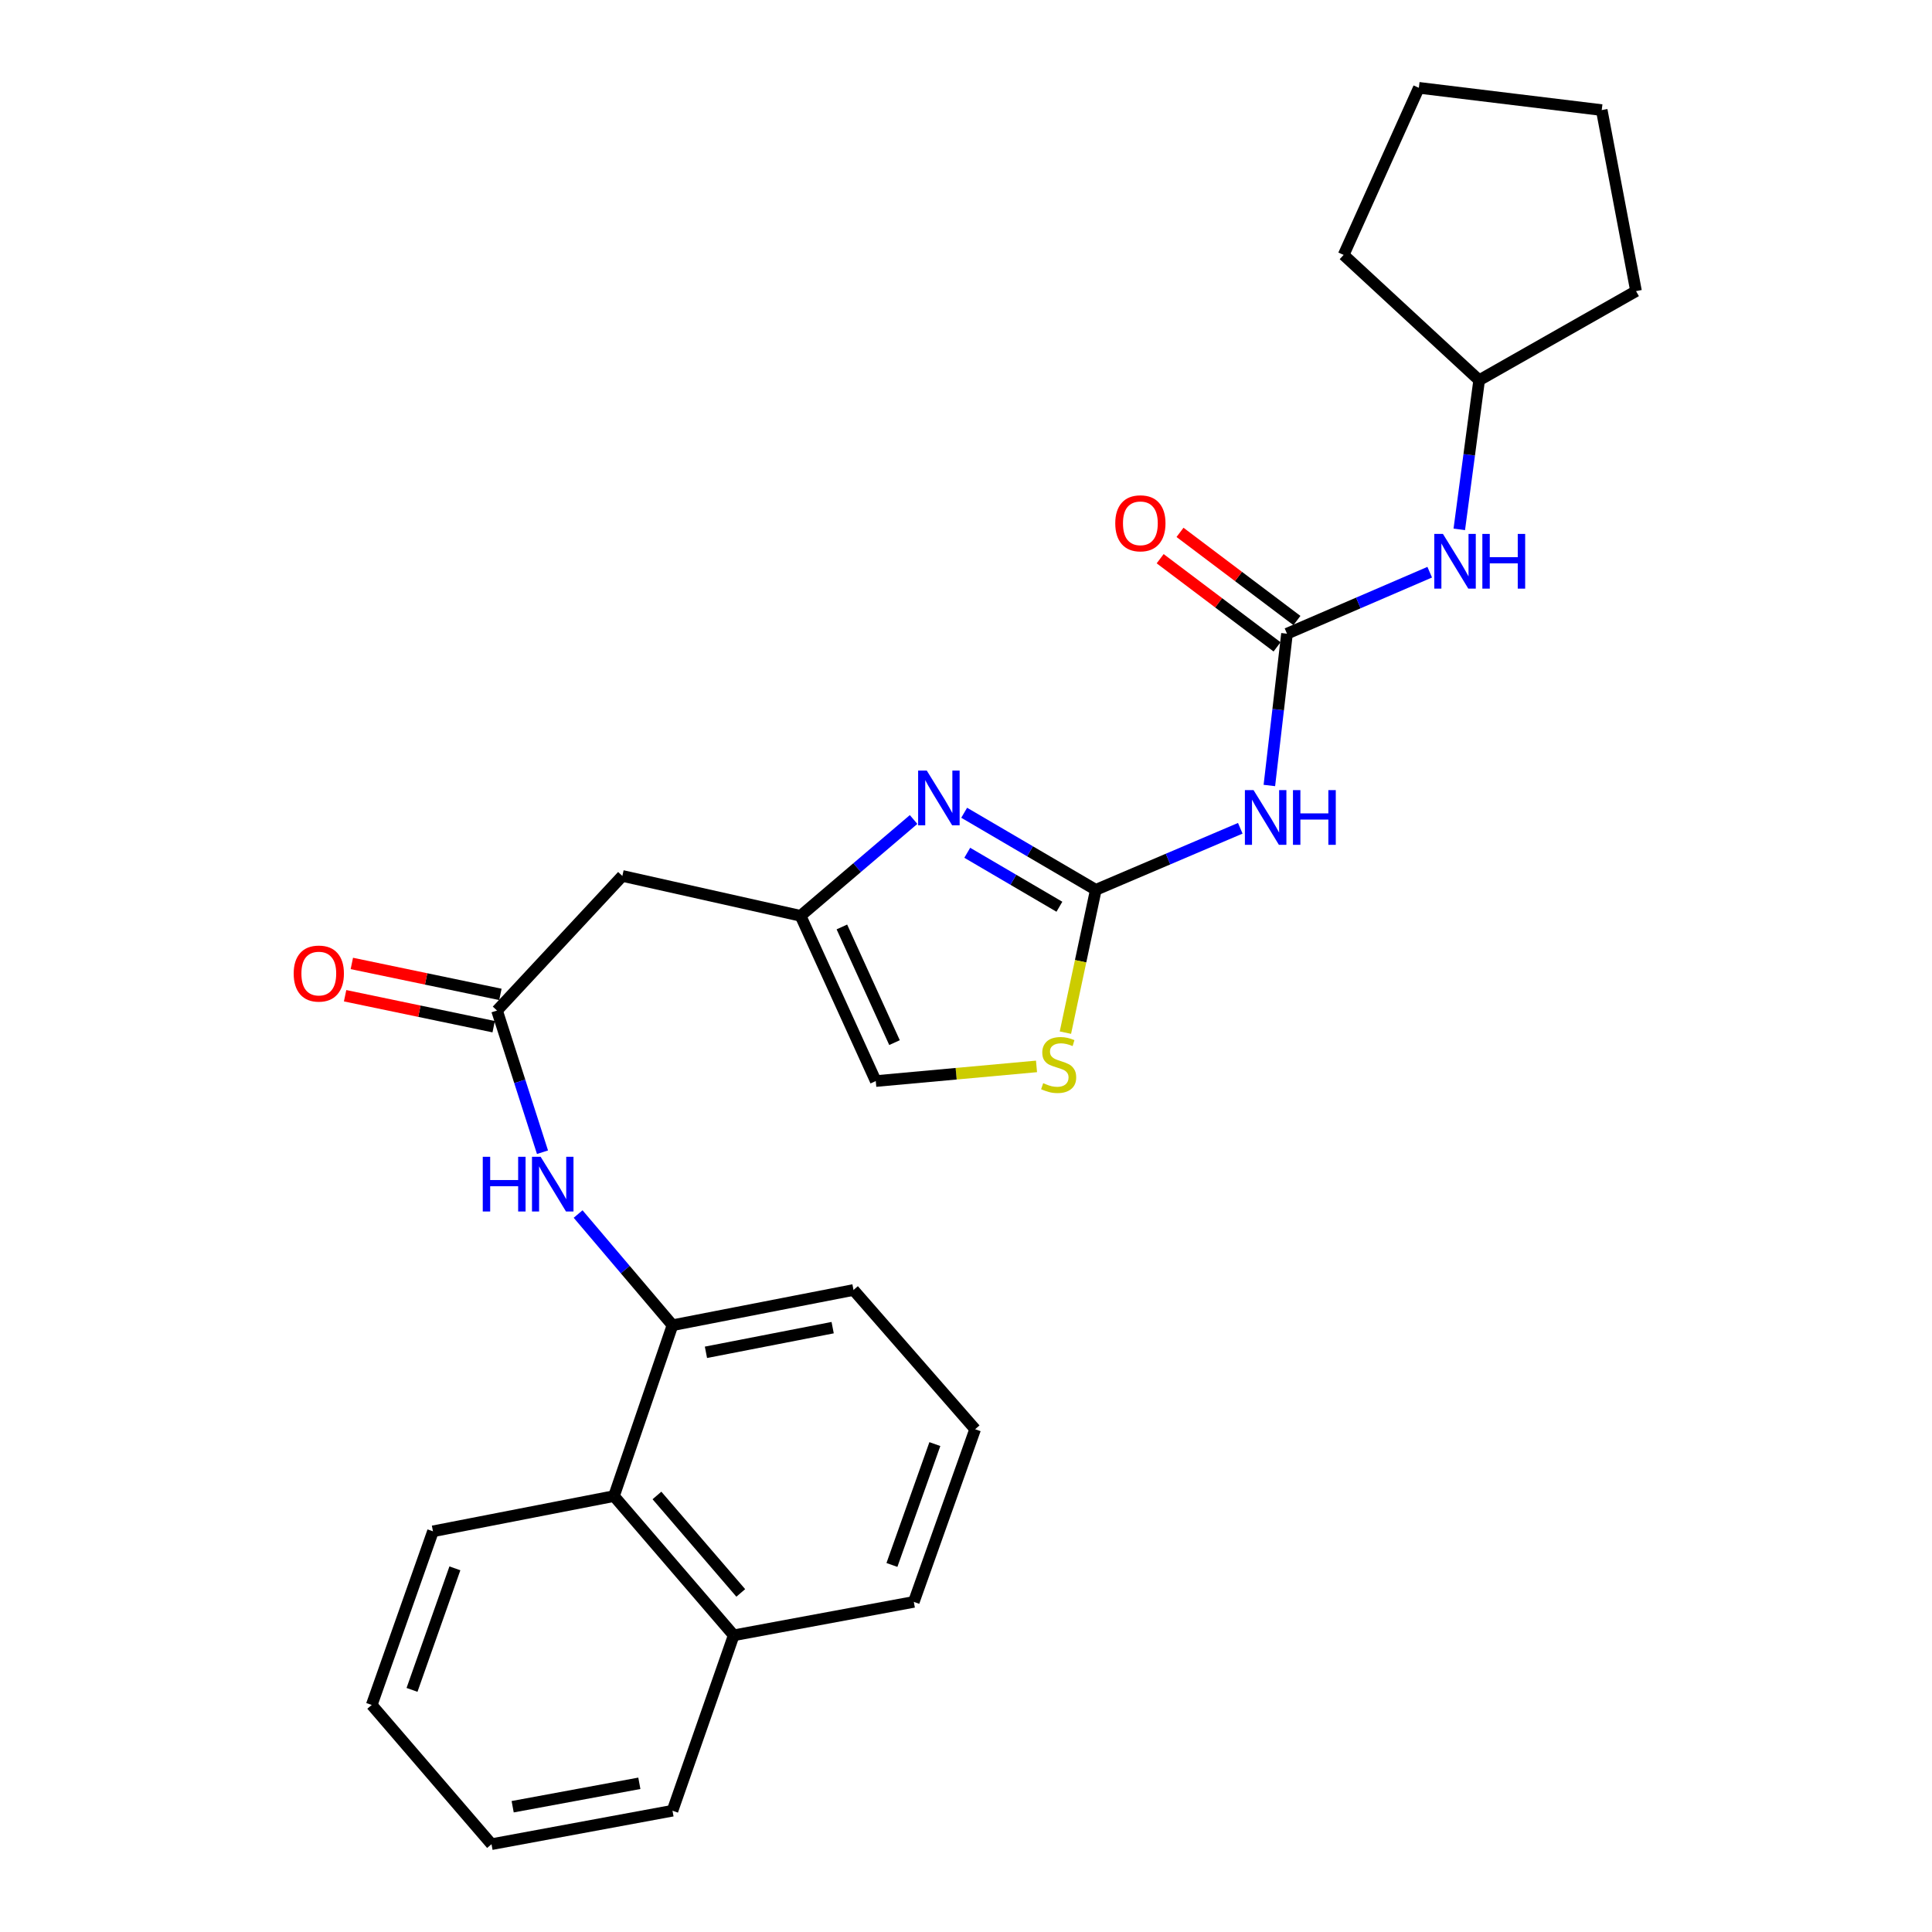 <?xml version='1.0' encoding='iso-8859-1'?>
<svg version='1.1' baseProfile='full'
              xmlns='http://www.w3.org/2000/svg'
                      xmlns:rdkit='http://www.rdkit.org/xml'
                      xmlns:xlink='http://www.w3.org/1999/xlink'
                  xml:space='preserve'
width='1000px' height='1000px' viewBox='0 0 1000 1000'>
<!-- END OF HEADER -->
<rect style='opacity:1.0;fill:#FFFFFF;stroke:none' width='1000' height='1000' x='0' y='0'> </rect>
<path class='bond-0' d='M 567.191,460.581 L 533.123,440.631' style='fill:none;fill-rule:evenodd;stroke:#000000;stroke-width:6px;stroke-linecap:butt;stroke-linejoin:miter;stroke-opacity:1' />
<path class='bond-0' d='M 533.123,440.631 L 499.056,420.681' style='fill:none;fill-rule:evenodd;stroke:#0000FF;stroke-width:6px;stroke-linecap:butt;stroke-linejoin:miter;stroke-opacity:1' />
<path class='bond-0' d='M 548.343,469.328 L 524.496,455.364' style='fill:none;fill-rule:evenodd;stroke:#000000;stroke-width:6px;stroke-linecap:butt;stroke-linejoin:miter;stroke-opacity:1' />
<path class='bond-0' d='M 524.496,455.364 L 500.649,441.399' style='fill:none;fill-rule:evenodd;stroke:#0000FF;stroke-width:6px;stroke-linecap:butt;stroke-linejoin:miter;stroke-opacity:1' />
<path class='bond-1' d='M 567.191,460.581 L 604.58,444.65' style='fill:none;fill-rule:evenodd;stroke:#000000;stroke-width:6px;stroke-linecap:butt;stroke-linejoin:miter;stroke-opacity:1' />
<path class='bond-1' d='M 604.58,444.65 L 641.968,428.719' style='fill:none;fill-rule:evenodd;stroke:#0000FF;stroke-width:6px;stroke-linecap:butt;stroke-linejoin:miter;stroke-opacity:1' />
<path class='bond-4' d='M 567.191,460.581 L 559.322,497.538' style='fill:none;fill-rule:evenodd;stroke:#000000;stroke-width:6px;stroke-linecap:butt;stroke-linejoin:miter;stroke-opacity:1' />
<path class='bond-4' d='M 559.322,497.538 L 551.454,534.495' style='fill:none;fill-rule:evenodd;stroke:#CCCC00;stroke-width:6px;stroke-linecap:butt;stroke-linejoin:miter;stroke-opacity:1' />
<path class='bond-3' d='M 472.871,424.173 L 443.625,449.102' style='fill:none;fill-rule:evenodd;stroke:#0000FF;stroke-width:6px;stroke-linecap:butt;stroke-linejoin:miter;stroke-opacity:1' />
<path class='bond-3' d='M 443.625,449.102 L 414.38,474.03' style='fill:none;fill-rule:evenodd;stroke:#000000;stroke-width:6px;stroke-linecap:butt;stroke-linejoin:miter;stroke-opacity:1' />
<path class='bond-2' d='M 657.02,406.571 L 661.584,367.286' style='fill:none;fill-rule:evenodd;stroke:#0000FF;stroke-width:6px;stroke-linecap:butt;stroke-linejoin:miter;stroke-opacity:1' />
<path class='bond-2' d='M 661.584,367.286 L 666.147,328.001' style='fill:none;fill-rule:evenodd;stroke:#000000;stroke-width:6px;stroke-linecap:butt;stroke-linejoin:miter;stroke-opacity:1' />
<path class='bond-10' d='M 666.147,328.001 L 703.082,312.083' style='fill:none;fill-rule:evenodd;stroke:#000000;stroke-width:6px;stroke-linecap:butt;stroke-linejoin:miter;stroke-opacity:1' />
<path class='bond-10' d='M 703.082,312.083 L 740.016,296.165' style='fill:none;fill-rule:evenodd;stroke:#0000FF;stroke-width:6px;stroke-linecap:butt;stroke-linejoin:miter;stroke-opacity:1' />
<path class='bond-12' d='M 671.287,321.185 L 641.03,298.37' style='fill:none;fill-rule:evenodd;stroke:#000000;stroke-width:6px;stroke-linecap:butt;stroke-linejoin:miter;stroke-opacity:1' />
<path class='bond-12' d='M 641.03,298.37 L 610.774,275.556' style='fill:none;fill-rule:evenodd;stroke:#FF0000;stroke-width:6px;stroke-linecap:butt;stroke-linejoin:miter;stroke-opacity:1' />
<path class='bond-12' d='M 661.008,334.817 L 630.751,312.002' style='fill:none;fill-rule:evenodd;stroke:#000000;stroke-width:6px;stroke-linecap:butt;stroke-linejoin:miter;stroke-opacity:1' />
<path class='bond-12' d='M 630.751,312.002 L 600.495,289.188' style='fill:none;fill-rule:evenodd;stroke:#FF0000;stroke-width:6px;stroke-linecap:butt;stroke-linejoin:miter;stroke-opacity:1' />
<path class='bond-7' d='M 414.38,474.03 L 322.129,453.382' style='fill:none;fill-rule:evenodd;stroke:#000000;stroke-width:6px;stroke-linecap:butt;stroke-linejoin:miter;stroke-opacity:1' />
<path class='bond-27' d='M 414.38,474.03 L 453.296,559.556' style='fill:none;fill-rule:evenodd;stroke:#000000;stroke-width:6px;stroke-linecap:butt;stroke-linejoin:miter;stroke-opacity:1' />
<path class='bond-27' d='M 435.757,479.788 L 462.999,539.656' style='fill:none;fill-rule:evenodd;stroke:#000000;stroke-width:6px;stroke-linecap:butt;stroke-linejoin:miter;stroke-opacity:1' />
<path class='bond-9' d='M 536.499,551.969 L 494.898,555.762' style='fill:none;fill-rule:evenodd;stroke:#CCCC00;stroke-width:6px;stroke-linecap:butt;stroke-linejoin:miter;stroke-opacity:1' />
<path class='bond-9' d='M 494.898,555.762 L 453.296,559.556' style='fill:none;fill-rule:evenodd;stroke:#000000;stroke-width:6px;stroke-linecap:butt;stroke-linejoin:miter;stroke-opacity:1' />
<path class='bond-5' d='M 257.262,523.058 L 322.129,453.382' style='fill:none;fill-rule:evenodd;stroke:#000000;stroke-width:6px;stroke-linecap:butt;stroke-linejoin:miter;stroke-opacity:1' />
<path class='bond-6' d='M 257.262,523.058 L 269.029,559.724' style='fill:none;fill-rule:evenodd;stroke:#000000;stroke-width:6px;stroke-linecap:butt;stroke-linejoin:miter;stroke-opacity:1' />
<path class='bond-6' d='M 269.029,559.724 L 280.795,596.389' style='fill:none;fill-rule:evenodd;stroke:#0000FF;stroke-width:6px;stroke-linecap:butt;stroke-linejoin:miter;stroke-opacity:1' />
<path class='bond-13' d='M 259.004,514.701 L 220.557,506.688' style='fill:none;fill-rule:evenodd;stroke:#000000;stroke-width:6px;stroke-linecap:butt;stroke-linejoin:miter;stroke-opacity:1' />
<path class='bond-13' d='M 220.557,506.688 L 182.109,498.675' style='fill:none;fill-rule:evenodd;stroke:#FF0000;stroke-width:6px;stroke-linecap:butt;stroke-linejoin:miter;stroke-opacity:1' />
<path class='bond-13' d='M 255.52,531.415 L 217.073,523.402' style='fill:none;fill-rule:evenodd;stroke:#000000;stroke-width:6px;stroke-linecap:butt;stroke-linejoin:miter;stroke-opacity:1' />
<path class='bond-13' d='M 217.073,523.402 L 178.626,515.389' style='fill:none;fill-rule:evenodd;stroke:#FF0000;stroke-width:6px;stroke-linecap:butt;stroke-linejoin:miter;stroke-opacity:1' />
<path class='bond-8' d='M 299.231,628.383 L 323.655,657.158' style='fill:none;fill-rule:evenodd;stroke:#0000FF;stroke-width:6px;stroke-linecap:butt;stroke-linejoin:miter;stroke-opacity:1' />
<path class='bond-8' d='M 323.655,657.158 L 348.08,685.933' style='fill:none;fill-rule:evenodd;stroke:#000000;stroke-width:6px;stroke-linecap:butt;stroke-linejoin:miter;stroke-opacity:1' />
<path class='bond-11' d='M 348.08,685.933 L 317.795,774.37' style='fill:none;fill-rule:evenodd;stroke:#000000;stroke-width:6px;stroke-linecap:butt;stroke-linejoin:miter;stroke-opacity:1' />
<path class='bond-16' d='M 348.08,685.933 L 441.772,667.693' style='fill:none;fill-rule:evenodd;stroke:#000000;stroke-width:6px;stroke-linecap:butt;stroke-linejoin:miter;stroke-opacity:1' />
<path class='bond-16' d='M 365.396,699.955 L 430.981,687.187' style='fill:none;fill-rule:evenodd;stroke:#000000;stroke-width:6px;stroke-linecap:butt;stroke-linejoin:miter;stroke-opacity:1' />
<path class='bond-15' d='M 755.325,273.993 L 760.465,235.394' style='fill:none;fill-rule:evenodd;stroke:#0000FF;stroke-width:6px;stroke-linecap:butt;stroke-linejoin:miter;stroke-opacity:1' />
<path class='bond-15' d='M 760.465,235.394 L 765.606,196.796' style='fill:none;fill-rule:evenodd;stroke:#000000;stroke-width:6px;stroke-linecap:butt;stroke-linejoin:miter;stroke-opacity:1' />
<path class='bond-14' d='M 317.795,774.37 L 379.769,846.436' style='fill:none;fill-rule:evenodd;stroke:#000000;stroke-width:6px;stroke-linecap:butt;stroke-linejoin:miter;stroke-opacity:1' />
<path class='bond-14' d='M 340.036,774.048 L 383.418,824.495' style='fill:none;fill-rule:evenodd;stroke:#000000;stroke-width:6px;stroke-linecap:butt;stroke-linejoin:miter;stroke-opacity:1' />
<path class='bond-18' d='M 317.795,774.37 L 224.103,792.61' style='fill:none;fill-rule:evenodd;stroke:#000000;stroke-width:6px;stroke-linecap:butt;stroke-linejoin:miter;stroke-opacity:1' />
<path class='bond-20' d='M 379.769,846.436 L 348.08,937.226' style='fill:none;fill-rule:evenodd;stroke:#000000;stroke-width:6px;stroke-linecap:butt;stroke-linejoin:miter;stroke-opacity:1' />
<path class='bond-29' d='M 379.769,846.436 L 472.987,829.136' style='fill:none;fill-rule:evenodd;stroke:#000000;stroke-width:6px;stroke-linecap:butt;stroke-linejoin:miter;stroke-opacity:1' />
<path class='bond-21' d='M 765.606,196.796 L 695.465,131.947' style='fill:none;fill-rule:evenodd;stroke:#000000;stroke-width:6px;stroke-linecap:butt;stroke-linejoin:miter;stroke-opacity:1' />
<path class='bond-22' d='M 765.606,196.796 L 846.806,150.671' style='fill:none;fill-rule:evenodd;stroke:#000000;stroke-width:6px;stroke-linecap:butt;stroke-linejoin:miter;stroke-opacity:1' />
<path class='bond-17' d='M 441.772,667.693 L 504.733,739.769' style='fill:none;fill-rule:evenodd;stroke:#000000;stroke-width:6px;stroke-linecap:butt;stroke-linejoin:miter;stroke-opacity:1' />
<path class='bond-19' d='M 504.733,739.769 L 472.987,829.136' style='fill:none;fill-rule:evenodd;stroke:#000000;stroke-width:6px;stroke-linecap:butt;stroke-linejoin:miter;stroke-opacity:1' />
<path class='bond-19' d='M 483.883,747.459 L 461.661,810.016' style='fill:none;fill-rule:evenodd;stroke:#000000;stroke-width:6px;stroke-linecap:butt;stroke-linejoin:miter;stroke-opacity:1' />
<path class='bond-23' d='M 224.103,792.61 L 192.404,882.479' style='fill:none;fill-rule:evenodd;stroke:#000000;stroke-width:6px;stroke-linecap:butt;stroke-linejoin:miter;stroke-opacity:1' />
<path class='bond-23' d='M 235.449,811.769 L 213.26,874.678' style='fill:none;fill-rule:evenodd;stroke:#000000;stroke-width:6px;stroke-linecap:butt;stroke-linejoin:miter;stroke-opacity:1' />
<path class='bond-30' d='M 348.08,937.226 L 254.407,954.545' style='fill:none;fill-rule:evenodd;stroke:#000000;stroke-width:6px;stroke-linecap:butt;stroke-linejoin:miter;stroke-opacity:1' />
<path class='bond-30' d='M 330.925,923.036 L 265.354,935.159' style='fill:none;fill-rule:evenodd;stroke:#000000;stroke-width:6px;stroke-linecap:butt;stroke-linejoin:miter;stroke-opacity:1' />
<path class='bond-26' d='M 695.465,131.947 L 734.391,45.455' style='fill:none;fill-rule:evenodd;stroke:#000000;stroke-width:6px;stroke-linecap:butt;stroke-linejoin:miter;stroke-opacity:1' />
<path class='bond-25' d='M 846.806,150.671 L 829.051,56.979' style='fill:none;fill-rule:evenodd;stroke:#000000;stroke-width:6px;stroke-linecap:butt;stroke-linejoin:miter;stroke-opacity:1' />
<path class='bond-24' d='M 192.404,882.479 L 254.407,954.545' style='fill:none;fill-rule:evenodd;stroke:#000000;stroke-width:6px;stroke-linecap:butt;stroke-linejoin:miter;stroke-opacity:1' />
<path class='bond-28' d='M 829.051,56.979 L 734.391,45.455' style='fill:none;fill-rule:evenodd;stroke:#000000;stroke-width:6px;stroke-linecap:butt;stroke-linejoin:miter;stroke-opacity:1' />
<path  class='atom-1' d='M 479.702 398.854
L 488.982 413.854
Q 489.902 415.334, 491.382 418.014
Q 492.862 420.694, 492.942 420.854
L 492.942 398.854
L 496.702 398.854
L 496.702 427.174
L 492.822 427.174
L 482.862 410.774
Q 481.702 408.854, 480.462 406.654
Q 479.262 404.454, 478.902 403.774
L 478.902 427.174
L 475.222 427.174
L 475.222 398.854
L 479.702 398.854
' fill='#0000FF'/>
<path  class='atom-2' d='M 648.837 408.965
L 658.117 423.965
Q 659.037 425.445, 660.517 428.125
Q 661.997 430.805, 662.077 430.965
L 662.077 408.965
L 665.837 408.965
L 665.837 437.285
L 661.957 437.285
L 651.997 420.885
Q 650.837 418.965, 649.597 416.765
Q 648.397 414.565, 648.037 413.885
L 648.037 437.285
L 644.357 437.285
L 644.357 408.965
L 648.837 408.965
' fill='#0000FF'/>
<path  class='atom-2' d='M 669.237 408.965
L 673.077 408.965
L 673.077 421.005
L 687.557 421.005
L 687.557 408.965
L 691.397 408.965
L 691.397 437.285
L 687.557 437.285
L 687.557 424.205
L 673.077 424.205
L 673.077 437.285
L 669.237 437.285
L 669.237 408.965
' fill='#0000FF'/>
<path  class='atom-5' d='M 539.956 560.644
Q 540.276 560.764, 541.596 561.324
Q 542.916 561.884, 544.356 562.244
Q 545.836 562.564, 547.276 562.564
Q 549.956 562.564, 551.516 561.284
Q 553.076 559.964, 553.076 557.684
Q 553.076 556.124, 552.276 555.164
Q 551.516 554.204, 550.316 553.684
Q 549.116 553.164, 547.116 552.564
Q 544.596 551.804, 543.076 551.084
Q 541.596 550.364, 540.516 548.844
Q 539.476 547.324, 539.476 544.764
Q 539.476 541.204, 541.876 539.004
Q 544.316 536.804, 549.116 536.804
Q 552.396 536.804, 556.116 538.364
L 555.196 541.444
Q 551.796 540.044, 549.236 540.044
Q 546.476 540.044, 544.956 541.204
Q 543.436 542.324, 543.476 544.284
Q 543.476 545.804, 544.236 546.724
Q 545.036 547.644, 546.156 548.164
Q 547.316 548.684, 549.236 549.284
Q 551.796 550.084, 553.316 550.884
Q 554.836 551.684, 555.916 553.324
Q 557.036 554.924, 557.036 557.684
Q 557.036 561.604, 554.396 563.724
Q 551.796 565.804, 547.436 565.804
Q 544.916 565.804, 542.996 565.244
Q 541.116 564.724, 538.876 563.804
L 539.956 560.644
' fill='#CCCC00'/>
<path  class='atom-7' d='M 249.876 598.748
L 253.716 598.748
L 253.716 610.788
L 268.196 610.788
L 268.196 598.748
L 272.036 598.748
L 272.036 627.068
L 268.196 627.068
L 268.196 613.988
L 253.716 613.988
L 253.716 627.068
L 249.876 627.068
L 249.876 598.748
' fill='#0000FF'/>
<path  class='atom-7' d='M 279.836 598.748
L 289.116 613.748
Q 290.036 615.228, 291.516 617.908
Q 292.996 620.588, 293.076 620.748
L 293.076 598.748
L 296.836 598.748
L 296.836 627.068
L 292.956 627.068
L 282.996 610.668
Q 281.836 608.748, 280.596 606.548
Q 279.396 604.348, 279.036 603.668
L 279.036 627.068
L 275.356 627.068
L 275.356 598.748
L 279.836 598.748
' fill='#0000FF'/>
<path  class='atom-11' d='M 746.864 276.356
L 756.144 291.356
Q 757.064 292.836, 758.544 295.516
Q 760.024 298.196, 760.104 298.356
L 760.104 276.356
L 763.864 276.356
L 763.864 304.676
L 759.984 304.676
L 750.024 288.276
Q 748.864 286.356, 747.624 284.156
Q 746.424 281.956, 746.064 281.276
L 746.064 304.676
L 742.384 304.676
L 742.384 276.356
L 746.864 276.356
' fill='#0000FF'/>
<path  class='atom-11' d='M 767.264 276.356
L 771.104 276.356
L 771.104 288.396
L 785.584 288.396
L 785.584 276.356
L 789.424 276.356
L 789.424 304.676
L 785.584 304.676
L 785.584 291.596
L 771.104 291.596
L 771.104 304.676
L 767.264 304.676
L 767.264 276.356
' fill='#0000FF'/>
<path  class='atom-13' d='M 577.258 270.858
Q 577.258 264.058, 580.618 260.258
Q 583.978 256.458, 590.258 256.458
Q 596.538 256.458, 599.898 260.258
Q 603.258 264.058, 603.258 270.858
Q 603.258 277.738, 599.858 281.658
Q 596.458 285.538, 590.258 285.538
Q 584.018 285.538, 580.618 281.658
Q 577.258 277.778, 577.258 270.858
M 590.258 282.338
Q 594.578 282.338, 596.898 279.458
Q 599.258 276.538, 599.258 270.858
Q 599.258 265.298, 596.898 262.498
Q 594.578 259.658, 590.258 259.658
Q 585.938 259.658, 583.578 262.458
Q 581.258 265.258, 581.258 270.858
Q 581.258 276.578, 583.578 279.458
Q 585.938 282.338, 590.258 282.338
' fill='#FF0000'/>
<path  class='atom-14' d='M 152.012 503.912
Q 152.012 497.112, 155.372 493.312
Q 158.732 489.512, 165.012 489.512
Q 171.292 489.512, 174.652 493.312
Q 178.012 497.112, 178.012 503.912
Q 178.012 510.792, 174.612 514.712
Q 171.212 518.592, 165.012 518.592
Q 158.772 518.592, 155.372 514.712
Q 152.012 510.832, 152.012 503.912
M 165.012 515.392
Q 169.332 515.392, 171.652 512.512
Q 174.012 509.592, 174.012 503.912
Q 174.012 498.352, 171.652 495.552
Q 169.332 492.712, 165.012 492.712
Q 160.692 492.712, 158.332 495.512
Q 156.012 498.312, 156.012 503.912
Q 156.012 509.632, 158.332 512.512
Q 160.692 515.392, 165.012 515.392
' fill='#FF0000'/>
</svg>
